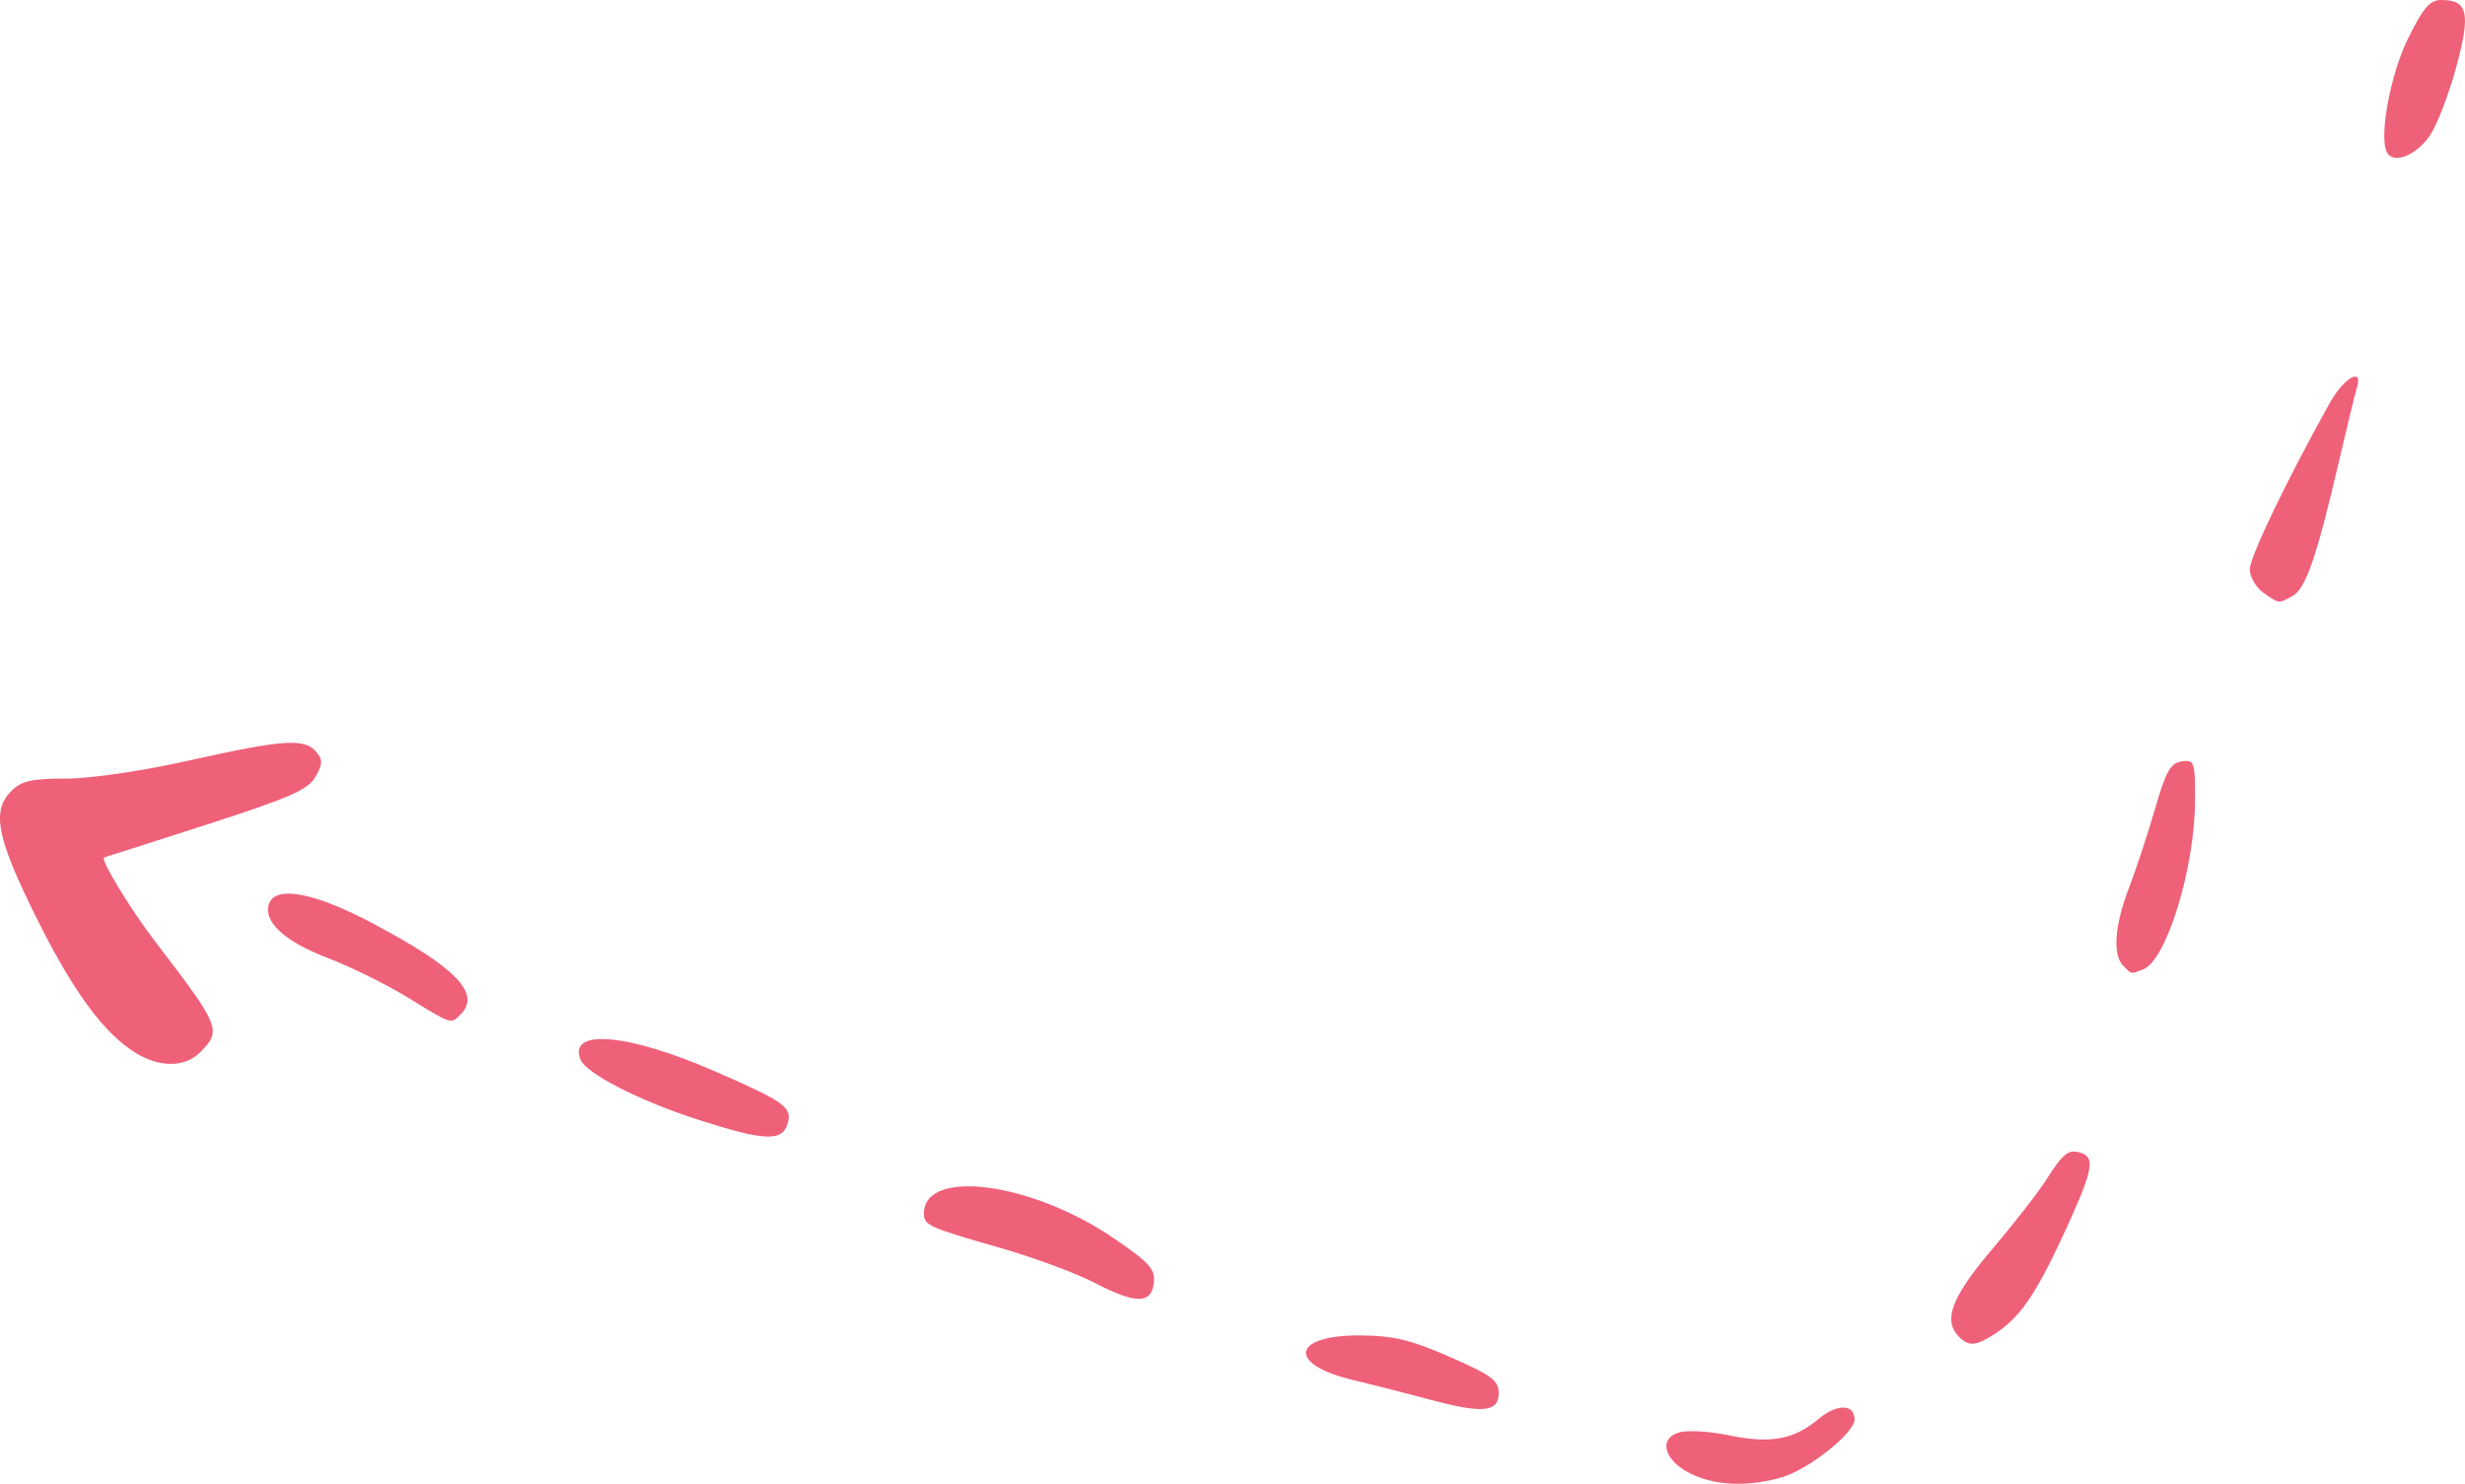<svg xmlns="http://www.w3.org/2000/svg" width="540.367" height="325.253">
  <path fill="#ef6079" d="M370.539 322.998c-5.892-2.944-7.079-7.843-2.196-9.068 1.821-.457 6.672-.133 10.78.72 8.978 1.863 14.14.918 19.467-3.565 4.073-3.426 7.949-3.377 7.949.103 0 2.916-9.946 10.84-15.812 12.598-7.351 2.202-14.783 1.912-20.188-.788zm-57.334-16.264c-4.766-1.29-12.21-3.184-16.541-4.207-14.594-3.448-13.531-9.906 1.611-9.795 7.197.053 11.001.973 19.597 4.736 9.157 4.01 10.667 5.133 10.667 7.935 0 4.196-3.6 4.508-15.334 1.331zm116.267-13.667c-3.614-3.614-1.71-8.689 7.183-19.154 4.831-5.684 10.207-12.59 11.946-15.345 3.77-5.973 4.984-6.85 7.917-5.725 2.876 1.104 2.027 4.528-4.676 18.856-5.749 12.29-9.123 17.115-14.401 20.596-4.212 2.779-5.808 2.933-7.969.772zm-189.6-11.908c-4.033-2.106-13.462-5.58-20.952-7.72-15.311-4.373-16.381-4.858-16.381-7.422 0-10.002 23.56-6.921 41.66 5.446 7.82 5.344 9.088 6.754 8.743 9.727-.547 4.719-3.989 4.71-13.07-.031zm-86.667-35.658c-13.035-4.185-24.808-10.21-25.995-13.302-2.615-6.816 10.532-5.637 29.521 2.648 15.495 6.76 17.053 7.897 15.881 11.588-1.22 3.843-5.112 3.656-19.407-.934zM29.79 230.834c-7.057-4.303-13.88-13.628-22.032-30.11-8.541-17.267-9.63-22.98-5.22-27.39 2.157-2.157 4.445-2.667 11.948-2.667 5.448 0 16.67-1.652 27.171-4 20.367-4.554 25.16-4.879 27.654-1.873 1.47 1.772 1.442 2.693-.17 5.513-1.606 2.809-5.681 4.593-23.936 10.48-12.1 3.903-22.162 7.122-22.36 7.155-1.068.173 5.595 11.167 11.22 18.513 14.25 18.611 14.583 19.435 9.807 24.212-3.337 3.337-8.777 3.402-14.082.167zm59.616-12.164c-4.657-2.863-12.634-6.798-17.728-8.744-9.43-3.603-14.147-8.043-12.661-11.916 1.505-3.92 9.91-2.339 22.313 4.201 18.648 9.832 24.224 15.574 19.609 20.189-2.13 2.13-1.857 2.218-11.533-3.73zm376.066-6.937c-2.398-2.398-1.935-8.857 1.222-17.066 1.552-4.034 4.122-11.834 5.713-17.334 2.377-8.223 3.416-10.075 5.845-10.426 2.804-.404 2.952.035 2.93 8.667-.036 14.708-6.277 34.977-11.37 36.931-2.741 1.052-2.468 1.1-4.34-.772zm30.697-81.809c-1.63-1.141-2.964-3.46-2.964-5.152 0-2.704 8.082-19.513 17.513-36.428 3.115-5.585 7.382-7.986 5.944-3.344-.397 1.283-2.257 8.933-4.133 17-4.688 20.159-7.122 27.132-10.014 28.68-3.116 1.667-2.84 1.7-6.346-.756zm27.172-96.371c-1.941-3.14.576-17.055 4.543-25.113 3.317-6.737 4.778-8.44 7.242-8.44 5.886 0 6.53 2.813 3.347 14.61-1.6 5.934-4.212 12.724-5.802 15.09-2.86 4.254-7.817 6.301-9.33 3.853z"/>
</svg>
